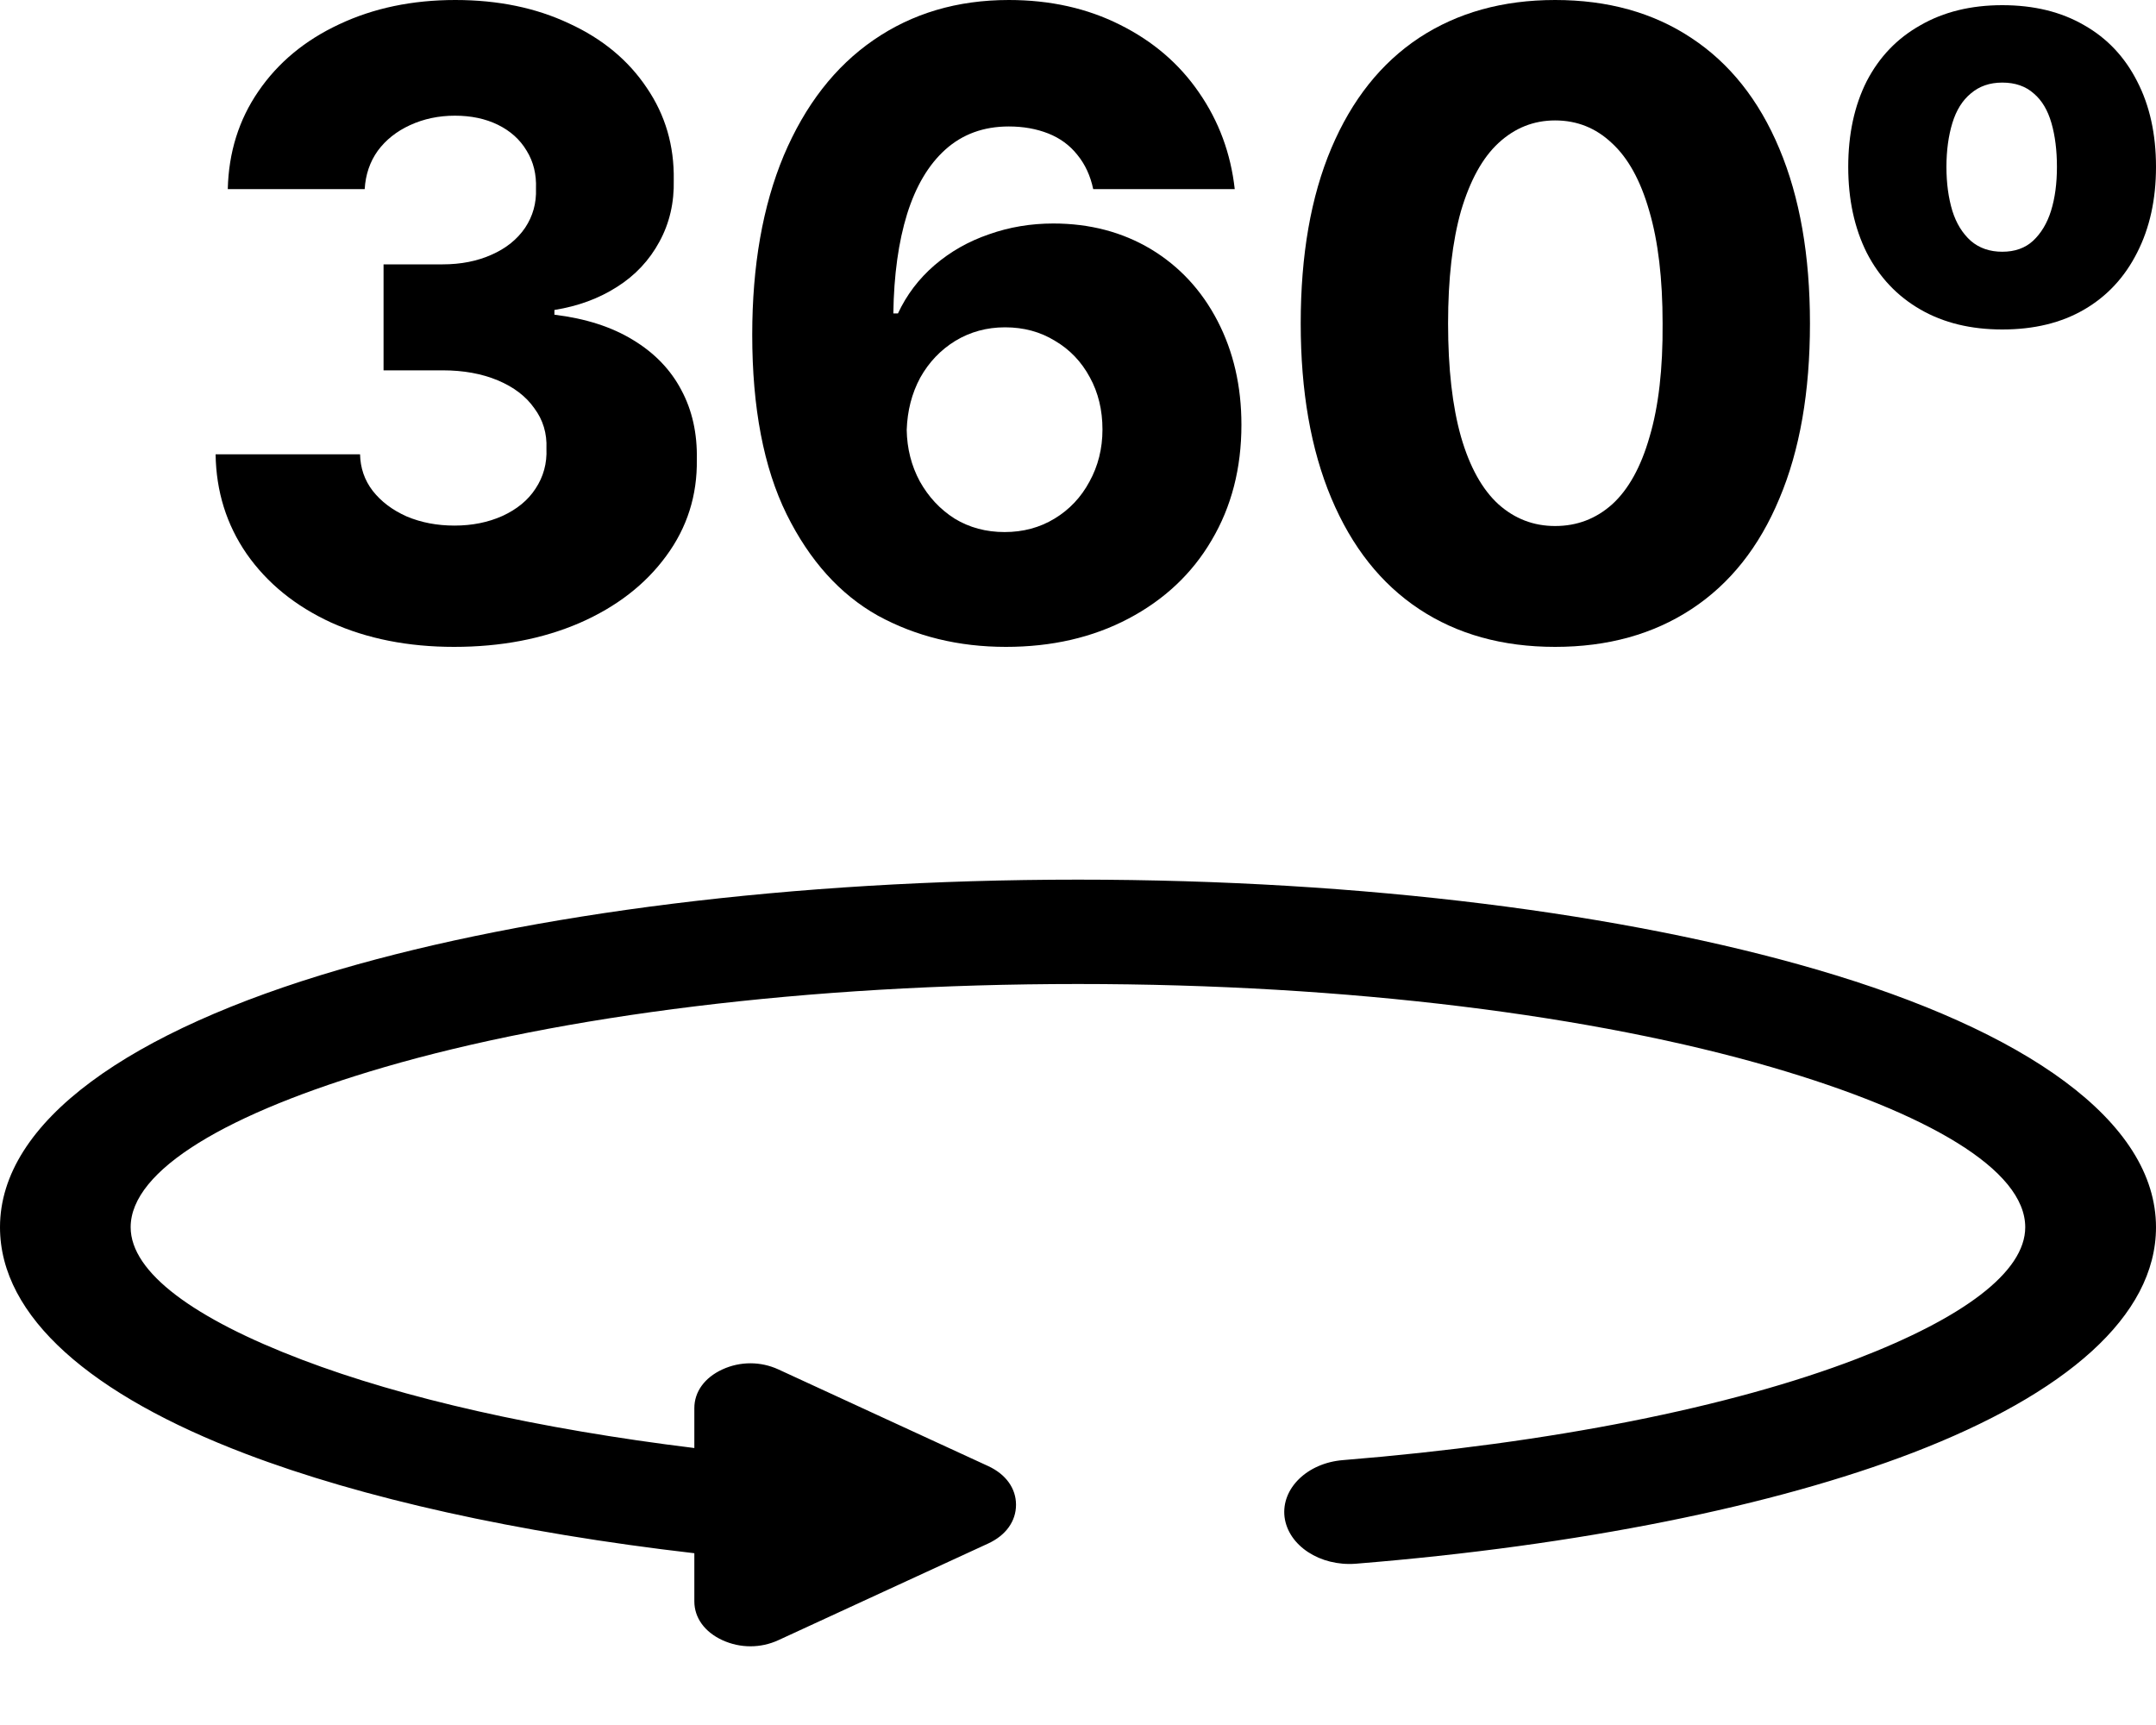 <svg preserveAspectRatio="none" width="100%" height="100%" overflow="visible" style="display: block;" viewBox="0 0 20 16" fill="none" xmlns="http://www.w3.org/2000/svg">
<g id="Icon">
<g id="Vector">
<path d="M18.574 3.056C18.284 3.056 18.03 2.995 17.815 2.871C17.599 2.747 17.433 2.571 17.316 2.343C17.202 2.114 17.145 1.849 17.145 1.548C17.145 1.245 17.202 0.98 17.316 0.754C17.433 0.528 17.599 0.355 17.815 0.234C18.03 0.11 18.284 0.048 18.574 0.048C18.868 0.048 19.121 0.11 19.334 0.234C19.547 0.355 19.71 0.528 19.825 0.754C19.942 0.98 20 1.245 20 1.548C20 1.849 19.942 2.114 19.825 2.343C19.71 2.571 19.547 2.747 19.334 2.871C19.121 2.995 18.868 3.056 18.574 3.056ZM18.574 2.335C18.691 2.335 18.786 2.301 18.859 2.234C18.934 2.164 18.99 2.071 19.026 1.956C19.063 1.837 19.081 1.702 19.081 1.548C19.081 1.395 19.064 1.259 19.03 1.141C18.996 1.023 18.942 0.931 18.866 0.867C18.791 0.8 18.694 0.766 18.574 0.766C18.457 0.766 18.36 0.8 18.282 0.867C18.204 0.931 18.147 1.023 18.111 1.141C18.075 1.259 18.056 1.395 18.056 1.548C18.056 1.702 18.075 1.837 18.111 1.956C18.147 2.071 18.204 2.164 18.282 2.234C18.36 2.301 18.457 2.335 18.574 2.335Z" fill="black"/>
<path d="M14.426 6C13.938 6 13.517 5.883 13.164 5.649C12.811 5.415 12.54 5.073 12.35 4.621C12.16 4.169 12.066 3.629 12.066 3C12.066 2.366 12.16 1.824 12.35 1.375C12.54 0.926 12.811 0.585 13.164 0.351C13.52 0.117 13.94 0 14.426 0C14.914 0 15.335 0.117 15.688 0.351C16.044 0.585 16.317 0.927 16.506 1.379C16.696 1.831 16.79 2.371 16.79 3C16.79 3.634 16.696 4.176 16.506 4.625C16.319 5.074 16.048 5.415 15.692 5.649C15.336 5.883 14.914 6 14.426 6ZM14.426 4.879C14.629 4.879 14.805 4.812 14.956 4.677C15.106 4.54 15.222 4.332 15.302 4.052C15.386 3.77 15.426 3.419 15.423 3C15.423 2.586 15.382 2.238 15.299 1.956C15.218 1.673 15.102 1.464 14.952 1.327C14.804 1.187 14.629 1.117 14.426 1.117C14.226 1.117 14.051 1.187 13.9 1.327C13.752 1.464 13.637 1.673 13.553 1.956C13.473 2.238 13.433 2.586 13.433 3C13.433 3.419 13.473 3.77 13.553 4.052C13.634 4.332 13.75 4.54 13.9 4.677C14.051 4.812 14.226 4.879 14.426 4.879Z" fill="black"/>
<path d="M9.331 6C8.892 6 8.496 5.903 8.143 5.71C7.792 5.513 7.51 5.2 7.297 4.77C7.084 4.337 6.978 3.782 6.978 3.105C6.978 2.465 7.075 1.911 7.27 1.444C7.468 0.976 7.745 0.618 8.104 0.371C8.462 0.124 8.88 0 9.358 0C9.742 0 10.086 0.077 10.39 0.23C10.697 0.383 10.941 0.593 11.123 0.859C11.307 1.125 11.417 1.423 11.454 1.754H10.141C10.115 1.63 10.066 1.524 9.993 1.435C9.923 1.347 9.833 1.281 9.724 1.238C9.615 1.195 9.493 1.173 9.358 1.173C9.124 1.173 8.928 1.245 8.77 1.387C8.614 1.527 8.496 1.726 8.415 1.984C8.335 2.242 8.292 2.55 8.287 2.907H8.33C8.41 2.735 8.523 2.586 8.669 2.46C8.817 2.333 8.985 2.238 9.175 2.173C9.364 2.106 9.563 2.073 9.771 2.073C10.108 2.073 10.41 2.152 10.675 2.31C10.939 2.469 11.146 2.691 11.294 2.976C11.442 3.261 11.516 3.582 11.516 3.94C11.516 4.343 11.424 4.7 11.239 5.012C11.058 5.321 10.8 5.563 10.468 5.738C10.136 5.913 9.757 6 9.331 6ZM9.319 4.935C9.49 4.935 9.645 4.894 9.783 4.81C9.92 4.727 10.028 4.613 10.106 4.468C10.186 4.323 10.227 4.161 10.227 3.984C10.227 3.804 10.188 3.642 10.11 3.5C10.032 3.355 9.924 3.242 9.786 3.161C9.651 3.078 9.497 3.036 9.323 3.036C9.154 3.036 9.001 3.078 8.863 3.161C8.726 3.245 8.617 3.359 8.536 3.504C8.458 3.649 8.417 3.81 8.411 3.988C8.414 4.16 8.454 4.319 8.532 4.464C8.613 4.609 8.72 4.724 8.855 4.81C8.993 4.894 9.148 4.935 9.319 4.935Z" fill="black"/>
<path d="M4.212 6C3.787 6 3.406 5.925 3.071 5.774C2.739 5.621 2.478 5.409 2.288 5.137C2.101 4.866 2.005 4.558 2 4.214H3.34C3.343 4.34 3.381 4.453 3.457 4.552C3.535 4.652 3.64 4.731 3.772 4.79C3.907 4.847 4.055 4.875 4.216 4.875C4.38 4.875 4.528 4.845 4.66 4.786C4.795 4.724 4.898 4.64 4.968 4.532C5.041 4.422 5.075 4.298 5.069 4.161C5.075 4.019 5.037 3.894 4.956 3.786C4.879 3.676 4.766 3.59 4.618 3.528C4.47 3.466 4.299 3.435 4.107 3.435H3.558V2.452H4.107C4.276 2.452 4.427 2.422 4.559 2.363C4.694 2.304 4.798 2.22 4.871 2.113C4.943 2.005 4.977 1.884 4.972 1.75C4.977 1.618 4.949 1.501 4.886 1.399C4.824 1.294 4.734 1.214 4.618 1.157C4.503 1.101 4.371 1.073 4.22 1.073C4.07 1.073 3.931 1.102 3.803 1.161C3.679 1.218 3.579 1.297 3.504 1.399C3.431 1.501 3.391 1.62 3.383 1.754H2.113C2.121 1.413 2.216 1.11 2.397 0.847C2.579 0.581 2.828 0.374 3.145 0.226C3.465 0.075 3.824 0 4.224 0C4.621 0 4.973 0.073 5.28 0.218C5.589 0.36 5.829 0.559 6 0.815C6.172 1.067 6.255 1.352 6.25 1.669C6.255 1.879 6.211 2.07 6.117 2.242C6.024 2.414 5.893 2.554 5.724 2.661C5.555 2.769 5.362 2.84 5.143 2.875V2.919C5.432 2.954 5.674 3.032 5.872 3.153C6.072 3.274 6.221 3.429 6.32 3.617C6.421 3.805 6.469 4.02 6.464 4.262C6.469 4.595 6.374 4.894 6.18 5.157C5.987 5.421 5.72 5.628 5.377 5.778C5.034 5.926 4.646 6 4.212 6Z" fill="black"/>
</g>
<path id="Vector_2" d="M6.443 14.407C4.792 14.216 3.357 13.895 2.282 13.486C0.851 12.942 0 12.216 0 11.383C0 10.402 1.205 9.56 3.152 8.992C4.916 8.477 7.338 8.159 10 8.159C12.663 8.159 15.085 8.477 16.849 8.992C18.796 9.559 20 10.401 20 11.383C20 12.209 19.16 12.93 17.746 13.474C16.459 13.968 14.653 14.336 12.578 14.504C12.245 14.53 11.95 14.336 11.916 14.071C11.884 13.806 12.127 13.569 12.459 13.543C14.395 13.386 16.06 13.051 17.224 12.604C18.205 12.227 18.787 11.801 18.787 11.383C18.787 10.851 17.889 10.323 16.436 9.899C14.8 9.422 12.525 9.127 9.999 9.127C7.473 9.127 5.199 9.422 3.563 9.899C2.111 10.323 1.212 10.851 1.212 11.383C1.212 11.804 1.805 12.233 2.802 12.612C3.74 12.969 4.992 13.253 6.441 13.431V13.061C6.441 12.909 6.536 12.778 6.701 12.702C6.866 12.626 7.056 12.626 7.221 12.702L8.193 13.15L9.166 13.598C9.331 13.674 9.425 13.805 9.425 13.957C9.425 14.11 9.331 14.241 9.166 14.317L8.193 14.765L7.221 15.213C7.056 15.289 6.867 15.289 6.701 15.213C6.536 15.137 6.441 15.005 6.441 14.853V14.407L6.443 14.407Z" fill="black"/>
</g>
</svg>
